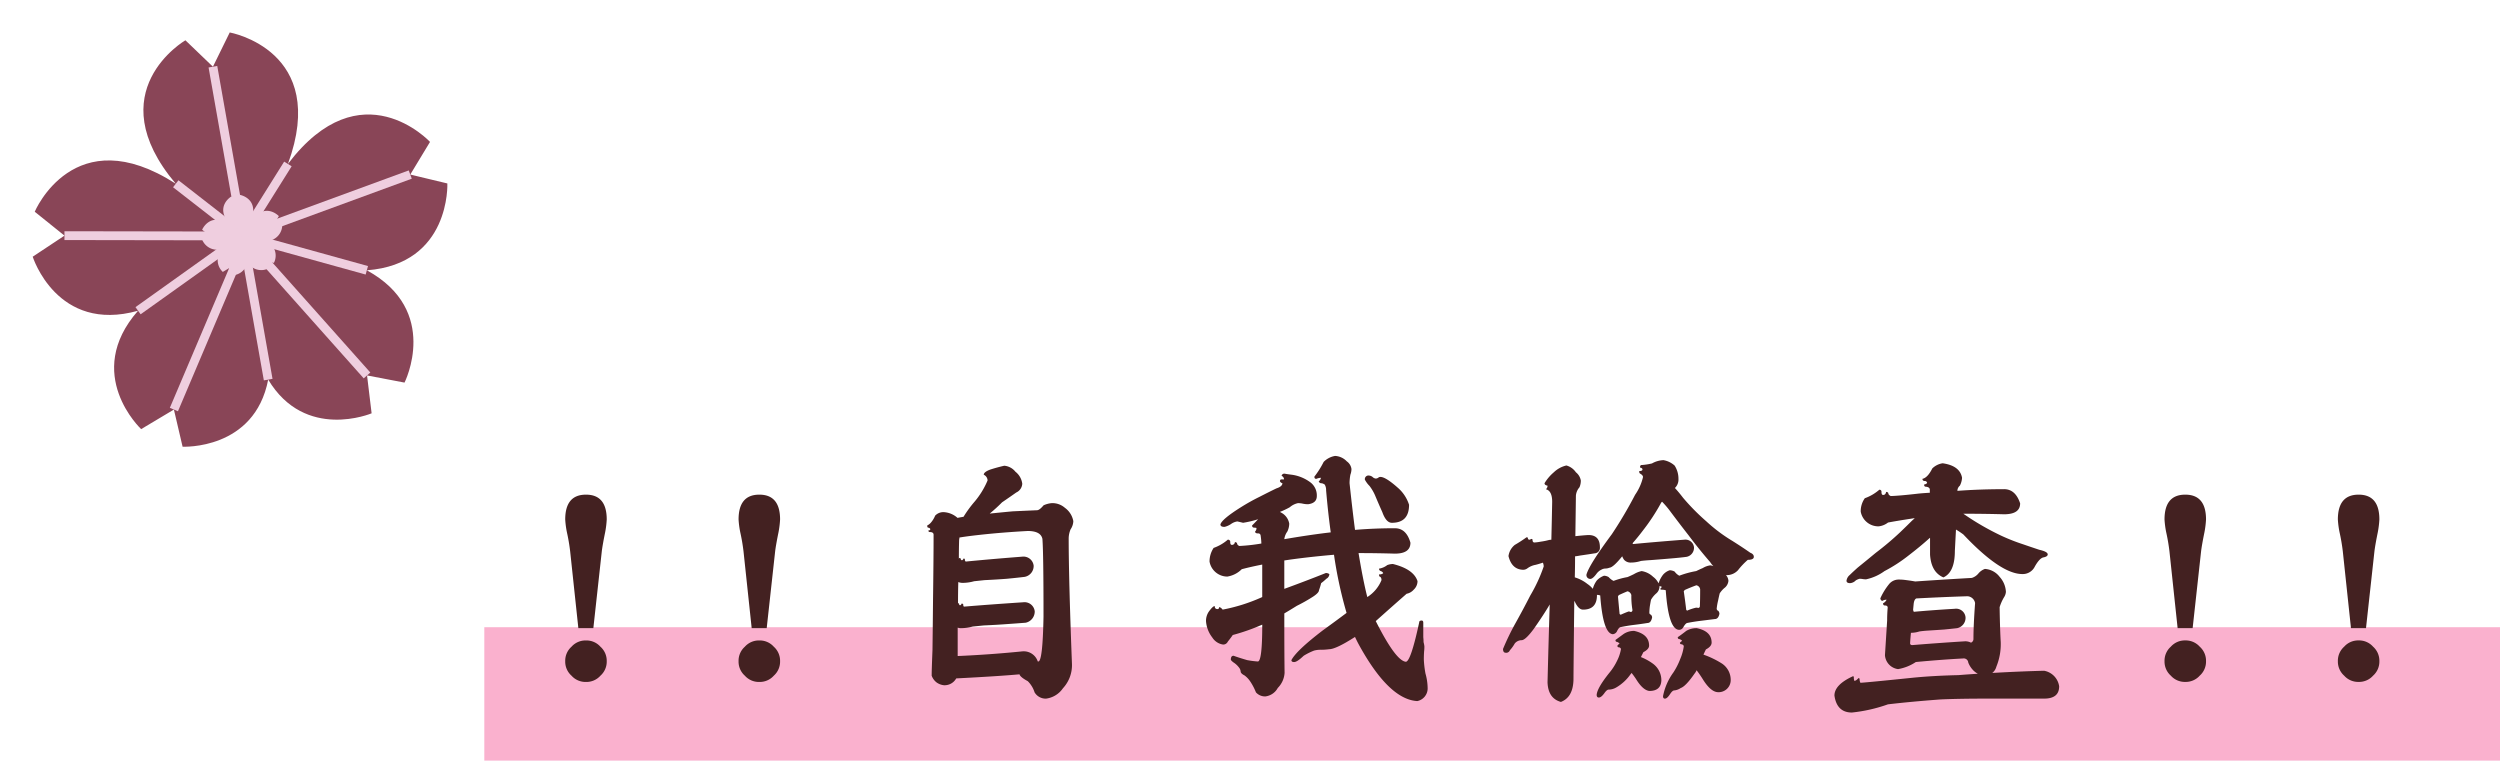 <svg xmlns="http://www.w3.org/2000/svg" width="393.424" height="119.698" viewBox="0 0 393.424 119.698"><g id="Group_7203" data-name="Group 7203" transform="translate(-387.576 -6012)"><g id="Group_7202" data-name="Group 7202" transform="matrix(0.985, -0.174, 0.174, 0.985, 308.108, 5985.843)"><g id="Group_7" data-name="Group 7" transform="translate(71.721 50.889)"><g id="Group_4" data-name="Group 4"><path id="Path_1" data-name="Path 1" d="M137.976,80.238l-5.5-2.394,3.952-4.517s-8.65-13.42-22.618-.474c9.572-16.466-5.417-21.965-5.417-21.965l-3.541,4.846-3.541-4.846s-14.989,5.5-5.417,21.965c-13.969-12.947-22.618.474-22.618.474l3.953,4.517-5.5,2.394S73.374,92.8,86.574,91.491c-10.356,8.287-2.762,18.428-2.762,18.428l5.61-2.134.329,5.993s11.052,2.528,15.1-8.054c4.046,10.582,15.1,8.054,15.1,8.054l.329-5.993,5.61,2.134s7.594-10.141-2.762-18.428C136.323,92.8,137.976,80.238,137.976,80.238Zm-33.128,3.808Z" transform="translate(-71.721 -50.889)" fill="#894557"></path><path id="Path_2" data-name="Path 2" d="M152.888,121.694l-1.069-.465.767-.877s-1.679-2.6-4.391-.092c1.858-3.2-1.052-4.264-1.052-4.264l-.687.941L145.77,116s-2.91,1.068-1.052,4.264c-2.712-2.513-4.391.092-4.391.092l.767.877-1.069.464a2.54,2.54,0,0,0,2.883,2.185,2.539,2.539,0,0,0-.536,3.577l1.089-.415.064,1.164a2.539,2.539,0,0,0,2.931-1.563,2.539,2.539,0,0,0,2.931,1.563l.064-1.164,1.089.415a2.539,2.539,0,0,0-.536-3.577A2.539,2.539,0,0,0,152.888,121.694Zm-6.431.739Z" transform="translate(-113.33 -90.55)" fill="#efcedf"></path></g><g id="Group_5" data-name="Group 5" transform="translate(5.382 4.846)"><path id="Line_7" data-name="Line 7" d="M7.642,9.659-1.316-.259l1.029-.929L8.671,8.73Z" transform="translate(19.588 17.843)" fill="#efcedf"></path><path id="Line_8" data-name="Line 8" d="M-.167,8.369l-.6-1.251L17.511-1.6l.6,1.251Z" transform="translate(9.936 28.012)" fill="#efcedf"></path><path id="Line_9" data-name="Line 9" d="M-.387,22.952H-1.773V0H-.387Z" transform="translate(28.825 27.037)" fill="#efcedf"></path><path id="Line_10" data-name="Line 10" d="M-.287,9.659-1.316,8.73,7.642-1.189l1.029.929Z" transform="translate(28.547 17.843)" fill="#efcedf"></path><path id="Line_11" data-name="Line 11" d="M17.511,8.369-.764-.349l.6-1.251L18.108,7.118Z" transform="translate(28.21 28.012)" fill="#efcedf"></path><path id="Line_12" data-name="Line 12" d="M27.312,4.547-.311-.381l.243-1.365L27.556,3.182Z" transform="translate(0.311 23.173)" fill="#efcedf"></path><path id="Line_13" data-name="Line 13" d="M-1.773,27.037V0H-.387V27.037Z" transform="translate(28.825 0)" fill="#efcedf"></path><path id="Line_14" data-name="Line 14" d="M-.068,4.547-.311,3.182,27.312-1.746l.243,1.365Z" transform="translate(27.935 23.173)" fill="#efcedf"></path><path id="Line_15" data-name="Line 15" d="M13.917,24.81-1.509-.2-.33-.931,15.1,24.082Z" transform="translate(28.665 27.604)" fill="#efcedf"></path><path id="Line_16" data-name="Line 16" d="M-.325,23.528l-1.162-.755L13.939-.966,15.1-.211Z" transform="translate(13.224 28.9)" fill="#efcedf"></path></g></g></g><path id="Path_632" data-name="Path 632" d="M0,0H317.209V21H0Z" transform="translate(463.791 6110.698)" fill="#fab1ce" style="mix-blend-mode: darken;isolation: isolate"></path><path id="Path_631" data-name="Path 631" d="M14.266-22.945a14.76,14.76,0,0,1-.258,2.063q-.387,1.891-.516,2.922L12.16-5.844H9.8L8.508-17.961a30.228,30.228,0,0,0-.516-3.008,14.03,14.03,0,0,1-.258-1.977q0-3.91,3.266-3.91T14.266-22.945Zm0,22.3a2.951,2.951,0,0,1-.988,2.277A2.951,2.951,0,0,1,11,2.621a2.951,2.951,0,0,1-2.277-.988A2.951,2.951,0,0,1,7.734-.645a2.951,2.951,0,0,1,.988-2.277A2.951,2.951,0,0,1,11-3.91a2.951,2.951,0,0,1,2.277.988A2.951,2.951,0,0,1,14.266-.645Zm27.28-22.3a14.76,14.76,0,0,1-.258,2.063q-.387,1.891-.516,2.922L39.44-5.844H37.077L35.788-17.961a30.228,30.228,0,0,0-.516-3.008,14.03,14.03,0,0,1-.258-1.977q0-3.91,3.266-3.91T41.546-22.945Zm0,22.3a2.951,2.951,0,0,1-.988,2.277,2.951,2.951,0,0,1-2.277.988A2.951,2.951,0,0,1,36,1.633a2.951,2.951,0,0,1-.988-2.277A2.951,2.951,0,0,1,36-2.922,2.951,2.951,0,0,1,38.28-3.91a2.951,2.951,0,0,1,2.277.988A2.951,2.951,0,0,1,41.546-.645ZM79.654-2.191A2.325,2.325,0,0,1,82.1-.6h.086q.688,0,.816-7.09,0-9.969-.172-12.2-.258-1.246-2.32-1.246-3.953.215-7.477.6-1.977.215-3.266.43a1.412,1.412,0,0,1-.043.344q-.043,1.418-.043,3.008a.33.33,0,0,0,.043-.129q.215,0,.258.129a.19.19,0,0,0,.215.215.4.4,0,0,0,.215-.258q.215,0,.215.129a.387.387,0,0,0,.129.344q3.953-.387,8.895-.773a1.616,1.616,0,0,1,1.8,1.418,1.738,1.738,0,0,1-1.418,1.762q-1.031.129-2.793.3-1.676.129-3.523.215l-1.633.172a6.719,6.719,0,0,1-1.762.258,1.852,1.852,0,0,1-.73-.129q-.043,1.59-.043,3.309a.277.277,0,0,1,.172.129q0,.215.172.215a.4.4,0,0,0,.215-.258q.258,0,.258.129,0,.3.129.344,4.125-.344,9.324-.687a1.616,1.616,0,0,1,1.8,1.418,1.8,1.8,0,0,1-1.418,1.8q-1.074.086-2.922.215-1.719.129-3.7.215-.816.086-1.719.172a7.005,7.005,0,0,1-1.848.258,1.388,1.388,0,0,1-.516-.086v4.469Q74.54-1.676,79.654-2.191ZM69.47-23.2q.43-.086.945-.172a18.584,18.584,0,0,1,1.762-2.406A12.947,12.947,0,0,0,74.2-29.09a1.022,1.022,0,0,0-.6-.9q0-.43,1.031-.816,1.074-.344,2.191-.6a2.528,2.528,0,0,1,1.762.945,2.828,2.828,0,0,1,1.074,1.891,1.608,1.608,0,0,1-.945,1.375q-1.031.73-2.234,1.547a24.1,24.1,0,0,1-1.934,1.762h.086q1.676-.172,3.523-.344,1.848-.086,3.824-.172.387,0,1.031-.773a3.834,3.834,0,0,1,1.289-.344,2.977,2.977,0,0,1,2.063.73,3.309,3.309,0,0,1,1.332,2.105,2.459,2.459,0,0,1-.43,1.289,3.859,3.859,0,0,0-.3,1.375q0,6.359.516,19.809a5.352,5.352,0,0,1-1.418,3.824,3.823,3.823,0,0,1-2.664,1.633,2.039,2.039,0,0,1-1.8-.988,4.281,4.281,0,0,0-1.074-1.762q-1.117-.6-1.289-1.031V1.418q-3.266.3-9.969.645a2.094,2.094,0,0,1-1.934,1.074,2.4,2.4,0,0,1-1.2-.473,2.376,2.376,0,0,1-.73-1.031q0-.859.129-4.082.043-3.309.086-7.992.086-6.359.086-10.1,0-.43-.6-.43-.215,0-.215-.258.3,0,.3-.215a.388.388,0,0,0-.344-.215Q64.7-21.7,64.7-22a1.925,1.925,0,0,0,.559-.43,3.936,3.936,0,0,0,.688-1.117,1.771,1.771,0,0,1,1.289-.559A3.538,3.538,0,0,1,69.47-23.2Zm47.3.215a16.224,16.224,0,0,1-2.363.559q-.516-.129-.9-.215a2.286,2.286,0,0,0-1.031.43,3.074,3.074,0,0,1-.988.43q-.645,0-.645-.387.215-.816,3.223-2.707a31.586,31.586,0,0,1,2.922-1.633q1.59-.816,2.664-1.332.945-.3.945-.816a.539.539,0,0,1-.387-.3q0-.3.258-.3h.387a.635.635,0,0,0-.387-.559.432.432,0,0,1,.473-.344q.43.086,1.16.172a6.341,6.341,0,0,1,2.965,1.246,2.576,2.576,0,0,1,.945,2.105q0,1.117-1.375,1.289a4.168,4.168,0,0,1-.816-.086,3.556,3.556,0,0,0-.773-.086,2.849,2.849,0,0,0-1.289.645,12.056,12.056,0,0,1-1.547.73,2.1,2.1,0,0,0,.215.129,2.412,2.412,0,0,1,1.246,1.719,2.94,2.94,0,0,1-.3,1.246,2.606,2.606,0,0,0-.473,1.16v.043q3.48-.6,6.574-.988.387-.043.73-.086-.43-3.094-.73-6.617a1.683,1.683,0,0,0-.215-.9,1.356,1.356,0,0,0-.473-.215.428.428,0,0,1-.473-.3.81.81,0,0,0,.344-.559,2.334,2.334,0,0,0-.73.172q-.3,0-.3-.344a14.1,14.1,0,0,0,1.461-2.32,3.262,3.262,0,0,1,1.8-.945,2.738,2.738,0,0,1,1.848.859,1.74,1.74,0,0,1,.73,1.2,2.64,2.64,0,0,1-.172.9,7.72,7.72,0,0,0-.129,1.332q.43,4.039.859,7.348,3.051-.258,6.273-.258,1.8,0,2.449,2.277,0,1.719-2.449,1.719-2.922-.086-5.715-.086.687,4.211,1.375,6.918a5.7,5.7,0,0,0,2.234-2.664q0-.473-.3-.559a.5.5,0,0,1-.086-.344.915.915,0,0,0,.645-.172q0-.172-.344-.344a.371.371,0,0,1-.3-.387,2.817,2.817,0,0,0,1.289-.559,2.64,2.64,0,0,1,.9-.172q3.266.816,3.867,2.707a1.848,1.848,0,0,1-.6,1.332,1.972,1.972,0,0,1-1.117.645q-2.449,2.148-4.855,4.3,3.137,6.23,4.727,6.4.773,0,2.105-6.187,0-.3.387-.3.258,0,.258.344v2.277a7,7,0,0,1,.043.773,4.275,4.275,0,0,1,.129.645,5,5,0,0,1-.043.816q-.043.688-.043,1.246a15.452,15.452,0,0,0,.258,2.234,8.9,8.9,0,0,1,.344,2.363,2.038,2.038,0,0,1-1.633,1.977q-4.469-.258-9.2-8.895-.3-.559-.6-1.2-3.008,1.934-4.082,1.934a9.43,9.43,0,0,1-1.246.086,3.986,3.986,0,0,0-1.117.129,9.817,9.817,0,0,0-1.633.816q-1.031.988-1.5.988-.43,0-.43-.3.773-1.5,4.941-4.684,2.02-1.461,3.738-2.75a66.79,66.79,0,0,1-1.977-9.152q-4.469.387-7.82.9v4.469q3.523-1.289,6.531-2.492a.867.867,0,0,1,.559.172.864.864,0,0,1-.473.73,7.766,7.766,0,0,1-.816.688,10.536,10.536,0,0,1-.344,1.117q0,.387-.9.988a25.58,25.58,0,0,1-2.578,1.461q-1.031.645-1.977,1.2v.688q0,5.715.043,8.68a3.705,3.705,0,0,1-1.074,2.363A2.565,2.565,0,0,1,117.891,4.9a1.924,1.924,0,0,1-1.461-.645,8.927,8.927,0,0,0-.9-1.719,3.741,3.741,0,0,0-.9-.945q-.516-.258-.6-.559a1.139,1.139,0,0,0-.172-.559,3.444,3.444,0,0,0-.988-.945q-.387-.3-.387-.43,0-.6.43-.6.945.344,2.148.688a14.143,14.143,0,0,0,1.676.215q.688-.043.688-5.758V-6.4a32.467,32.467,0,0,1-4.641,1.633q-.258.387-.773,1.031a.8.8,0,0,1-.73.473,2.413,2.413,0,0,1-1.719-1.117,4.711,4.711,0,0,1-.988-2.578A2.574,2.574,0,0,1,109-8.422q.645-.9.945-.9,0,.473.43.473.258,0,.258-.3.258,0,.559.387a27.411,27.411,0,0,0,6.23-1.977v-5.113q-1.762.344-3.223.73a4.124,4.124,0,0,1-2.277,1.16,2.851,2.851,0,0,1-2.793-2.363,3.856,3.856,0,0,1,.645-2.148A6.982,6.982,0,0,0,112-19.766a.342.342,0,0,1,.387.387q0,.43.258.43a.456.456,0,0,0,.473-.43.346.346,0,0,1,.344.172q0,.258.344.43a28.968,28.968,0,0,0,3.48-.387,9.846,9.846,0,0,0-.129-1.332.365.365,0,0,0-.387-.258q-.473,0-.473-.3a.674.674,0,0,0,.215-.559.952.952,0,0,0-.3-.043q-.387,0-.387-.344Q116.129-22.3,116.774-22.988Zm17.445-6.875a.982.982,0,0,1,.559.215.866.866,0,0,0,.516.258.771.771,0,0,0,.387-.129.465.465,0,0,1,.344-.129q.816,0,2.707,1.676a5.929,5.929,0,0,1,1.8,2.707q0,2.836-2.707,2.836-.9,0-1.5-1.676-.559-1.246-1.117-2.578a7.034,7.034,0,0,0-.9-1.547,4.136,4.136,0,0,1-.73-.988A.57.57,0,0,1,134.219-29.863ZM168.761-20.5q1.8,0,1.8,1.934a.864.864,0,0,1-.816.945q-.773.129-2.277.344-.43.086-.816.129,0,1.719-.043,3.309a5.955,5.955,0,0,1,1.977,1.031,3.972,3.972,0,0,1,.859.773,3.848,3.848,0,0,1,.645-1.332,3.015,3.015,0,0,1,1.117-.73,1.512,1.512,0,0,1,.73.215,2.528,2.528,0,0,0,.773.6,12.328,12.328,0,0,1,2.191-.6q.516-.215,1.031-.473a3.834,3.834,0,0,1,1.2-.473,3.381,3.381,0,0,1,1.8.9,2.743,2.743,0,0,1,.859,1.031,4.5,4.5,0,0,1,.688-1.332,2.329,2.329,0,0,1,1.074-.73,1.761,1.761,0,0,1,.773.215,2.133,2.133,0,0,0,.73.645,14.567,14.567,0,0,1,2.664-.73q.516-.258,1.031-.473a3.067,3.067,0,0,1,1.2-.43,2.279,2.279,0,0,1,.473.129,3.638,3.638,0,0,1-.516-.645q-1.719-1.977-3.395-4.211-1.375-1.762-2.793-3.652a14.573,14.573,0,0,0-1.375-1.633l-.129.129a31.031,31.031,0,0,1-2.836,4.34q-.773,1.031-1.676,2.063.043.129.086.129,3.609-.344,8.078-.687a1.352,1.352,0,0,1,1.5,1.2,1.45,1.45,0,0,1-1.16,1.5q-.945.129-2.492.258-1.5.129-3.18.258-.773.043-1.5.129a5.266,5.266,0,0,1-1.59.258,1.371,1.371,0,0,1-1.074-.43,2.2,2.2,0,0,1-.3-.559q-1.418,1.762-2.02,1.8a1.751,1.751,0,0,1-.6.129,1.278,1.278,0,0,0-.645.172,2.075,2.075,0,0,0-.773.645q-.6.816-.988.816a.6.6,0,0,1-.6-.687q.43-1.547,4-6.359a65.559,65.559,0,0,0,3.652-6.187,8.141,8.141,0,0,0,1.246-2.793q0-.3-.473-.559-.129-.086-.129-.387.516,0,.516-.258,0-.215-.387-.3,0-.3.172-.387a9.472,9.472,0,0,0,1.719-.258,3.957,3.957,0,0,1,1.8-.516,3.515,3.515,0,0,1,1.762.859,3.84,3.84,0,0,1,.6,2.105,1.834,1.834,0,0,1-.559,1.418q.6.645,1.289,1.547a34.265,34.265,0,0,0,3.652,3.7,24.941,24.941,0,0,0,4.125,3.094q1.633,1.031,2.793,1.848.559.215.559.645,0,.473-.945.473a11.18,11.18,0,0,0-1.547,1.633,2.409,2.409,0,0,1-1.719.773h-.172a1.453,1.453,0,0,1,.387.9,1.6,1.6,0,0,1-.516,1.031,3.776,3.776,0,0,0-.859.945q-.129.516-.258,1.16a8.767,8.767,0,0,0-.215,1.246.387.387,0,0,0,.258.344.74.74,0,0,1,.172.473q-.172.816-.73.816L186.421-7q-1.074.129-2.148.344-.258.086-.6.688a.757.757,0,0,1-.645.387q-1.676-.043-2.105-6.23a2.065,2.065,0,0,0-.645-.086q-.215,0-.215-.172a.363.363,0,0,0,.215-.3.99.99,0,0,0-.344-.086v.172a1.476,1.476,0,0,1-.473.945,3.78,3.78,0,0,0-.859,1.031q-.086.43-.172.945a8.612,8.612,0,0,0-.086,1.117q0,.172.258.3a.583.583,0,0,1,.172.43q-.172.859-.73.859-1.074.172-2.148.3-1.031.129-2.062.344-.3.043-.6.688a.822.822,0,0,1-.645.43q-1.547-.129-1.977-6.1a1.622,1.622,0,0,0-.516-.086v.043q0,2.277-2.191,2.277-.687,0-1.246-1.16a1,1,0,0,0-.129-.215q-.086,7.09-.129,12.461-.086,2.707-1.977,3.438-2.02-.559-2.105-3.094.172-6.832.344-12.246-.9,1.547-2.492,3.824-1.332,1.8-1.934,1.8a1.426,1.426,0,0,0-1.074.516,5.616,5.616,0,0,1-.773,1.074.6.6,0,0,1-.645.387q-.43,0-.43-.6a39.167,39.167,0,0,1,1.977-4.082q1.2-2.148,2.32-4.34a24.4,24.4,0,0,0,2.105-4.555,1.516,1.516,0,0,0-.129-.6q-.645.215-1.16.344a3.047,3.047,0,0,0-1.289.559,1.111,1.111,0,0,1-.73.215q-1.719-.086-2.234-2.148a2.721,2.721,0,0,1,.988-1.762,21,21,0,0,0,1.848-1.2q.172,0,.215.086a.308.308,0,0,0,.172.3.571.571,0,0,0,.344-.129q.215,0,.215.129,0,.43.3.43a7.015,7.015,0,0,0,.988-.129,10.264,10.264,0,0,0,1.289-.258,1.992,1.992,0,0,1,.387-.043q.086-3.523.129-5.973,0-1.719-.988-1.977a.693.693,0,0,0,.258-.559q-.473-.086-.473-.387a7,7,0,0,1,1.461-1.719,4.256,4.256,0,0,1,1.977-1.074,2.7,2.7,0,0,1,1.5,1.074,2.111,2.111,0,0,1,.773,1.289,2.569,2.569,0,0,1-.215,1.074,2.272,2.272,0,0,0-.559,1.332q-.043,3.395-.086,6.359Q167.9-20.453,168.761-20.5Zm4.77,9.453a2.1,2.1,0,0,1-.129.215l.258,2.75a.673.673,0,0,0,.172.129q.645-.3,1.246-.516a.763.763,0,0,1,.344.086.3.3,0,0,0,.258-.344,12.8,12.8,0,0,1-.172-2.32.8.8,0,0,0-.6-.6Q174.261-11.387,173.53-11.043Zm10.4-.816a1.408,1.408,0,0,0-.172.215q.215,1.461.387,2.922l.129.129a8.237,8.237,0,0,1,1.418-.473,1.413,1.413,0,0,1,.344.043.276.276,0,0,0,.258-.3q.043-1.031.043-2.621a.745.745,0,0,0-.6-.645Q184.788-12.246,183.929-11.859Zm-7.992,6.445q2.363.516,2.363,2.32,0,.559-.9,1.031l-.387.773A8.478,8.478,0,0,1,178.9-.258a3.22,3.22,0,0,1,1.332,2.664q-.086,1.633-1.891,1.633-1.031-.129-2.105-1.891-.344-.516-.687-.945a2.6,2.6,0,0,1-.172.215,7.107,7.107,0,0,1-2.234,2.063,2.39,2.39,0,0,1-1.246.344q-.258.043-.6.516-.516.73-.9.73-.344,0-.344-.43.086-1.074,1.977-3.437A9.033,9.033,0,0,0,173.272-.73a6.39,6.39,0,0,0,.6-1.8q0-.215-.3-.3a.228.228,0,0,1-.258-.258,1.945,1.945,0,0,1,.344-.344,1.079,1.079,0,0,0-.43-.258q-.215,0-.215-.3l1.289-.945A2.942,2.942,0,0,1,175.936-5.414Zm9.84-.43q2.363.473,2.363,2.277,0,.6-.9,1.074-.129.258-.387.816A14.186,14.186,0,0,1,189.729-.3a3.086,3.086,0,0,1,1.418,2.578,1.905,1.905,0,0,1-2.191,1.934q-1.031-.172-2.148-1.934a17.483,17.483,0,0,0-1.031-1.5,2.259,2.259,0,0,1-.344.559q-1.375,1.977-2.148,2.234a2.164,2.164,0,0,1-1.074.387q-.258.043-.6.559-.473.73-.816.73-.3,0-.3-.387a9.366,9.366,0,0,1,1.633-3.738A10.991,10.991,0,0,0,183.2-.988a7.619,7.619,0,0,0,.559-1.977q0-.258-.344-.344a.228.228,0,0,1-.258-.258,3.227,3.227,0,0,0,.344-.3,1.079,1.079,0,0,0-.43-.258q-.258,0-.258-.3.687-.473,1.332-.988A3.16,3.16,0,0,1,185.776-5.844Zm48.378-21.871q1.8,0,2.535,2.234,0,1.719-2.535,1.719-3.137-.086-6.316-.086h-.086a41.62,41.62,0,0,0,6.016,3.48,30.851,30.851,0,0,0,3.395,1.332q1.117.387,2.535.859,1.332.3,1.332.73,0,.344-.687.473-.6.129-1.332,1.418a2.106,2.106,0,0,1-1.977,1.2q-3.395,0-9.281-6.23a13.532,13.532,0,0,0-1.16-.773L226.42-18q0,3.352-1.8,4.168-1.934-.816-2.105-3.609v-2.621a1.408,1.408,0,0,0-.215.172q-1.332,1.2-3.18,2.621a24.053,24.053,0,0,1-3.781,2.449,7.579,7.579,0,0,1-2.879,1.289,2.946,2.946,0,0,1-.559-.043,2.414,2.414,0,0,0-.473-.043,2.314,2.314,0,0,0-.6.258,1.382,1.382,0,0,1-.9.43q-.559,0-.559-.387a1.414,1.414,0,0,1,.516-.9q.387-.387,1.246-1.16,1.332-1.074,2.836-2.32a46.651,46.651,0,0,0,3.824-3.223q1.031-.988,1.891-1.848.3-.258.43-.387-.344.043-.6.086-1.977.3-3.609.6a2.9,2.9,0,0,1-1.461.6,2.814,2.814,0,0,1-2.836-2.32,3.528,3.528,0,0,1,.645-2.105,7.1,7.1,0,0,0,2.277-1.332.3.3,0,0,1,.344.344q0,.473.258.473.387,0,.473-.473a.346.346,0,0,1,.344.172q0,.3.387.473,1.418-.043,4.383-.387.9-.086,1.762-.129v-.559q-.086-.344-.6-.387-.3,0-.3-.344.387-.086.473-.258a.348.348,0,0,0-.344-.3q-.387,0-.387-.344.816-.172,1.547-1.633a2.945,2.945,0,0,1,1.633-.816q2.707.387,3.051,2.277a3.041,3.041,0,0,1-.344,1.246,1.085,1.085,0,0,0-.387.73v.086Q230.33-27.715,234.154-27.715ZM226.42-8.895A1.486,1.486,0,0,1,228.1-7.562a1.652,1.652,0,0,1-1.332,1.719q-.73.086-2.062.215-1.246.086-2.621.172-.645.043-1.246.129a4.457,4.457,0,0,1-1.332.215q-.086.859-.129,1.633,0,.3.344.3,4.211-.344,8.336-.6a1.992,1.992,0,0,1,.9.215.608.608,0,0,0,.387-.6q0-2.062.258-5.629a1.291,1.291,0,0,0-1.2-1.074q-4.039.129-8.035.344-.344.129-.43.859-.043.473-.086.9.043.3.129.344Q222.81-8.68,226.42-8.895Zm2.664-4.855a2.174,2.174,0,0,0,1.031-.687,2.376,2.376,0,0,1,1.031-.73,3.162,3.162,0,0,1,2.32,1.246,3.793,3.793,0,0,1,.988,2.363,1.817,1.817,0,0,1-.3.859,7.034,7.034,0,0,0-.687,1.547q.043,3.18.172,5.5a9.35,9.35,0,0,1-.687,3.867,1.815,1.815,0,0,1-.645.988q4.512-.258,8.164-.344a2.912,2.912,0,0,1,2.363,2.449q0,1.934-2.363,1.934h-8.852q-4.6,0-7.434.129-4.641.344-8.293.773a24.516,24.516,0,0,1-5.672,1.289q-2.363,0-2.75-2.664,0-1.719,2.922-3.051.129,0,.129.215a1.388,1.388,0,0,0,.086.516q.258,0,.645-.43a.152.152,0,0,1,.172.172,1.426,1.426,0,0,0,.129.559q.516,0,8.465-.816,3.137-.3,6.961-.387,1.59-.129,3.051-.215a3.912,3.912,0,0,1-.6-.43,3.622,3.622,0,0,1-.9-1.332.71.71,0,0,0-.816-.645q-3.309.172-7.434.559A7.235,7.235,0,0,1,217.482.6,2.372,2.372,0,0,1,215.42-1.59q.172-2.707.344-5.457,0-1.031.086-2.02,0-.344-.43-.344-.3,0-.3-.344a1.269,1.269,0,0,0,.559-.559,1.018,1.018,0,0,0-.645.172q-.258,0-.344-.387a10.023,10.023,0,0,1,1.332-2.191,1.952,1.952,0,0,1,1.547-.773,7.923,7.923,0,0,1,1.2.086q.687.086,1.418.215Q224.529-13.492,229.084-13.75Zm36.862-9.2a14.76,14.76,0,0,1-.258,2.063q-.387,1.891-.516,2.922L263.84-5.844h-2.363l-1.289-12.117a30.228,30.228,0,0,0-.516-3.008,14.03,14.03,0,0,1-.258-1.977q0-3.91,3.266-3.91T265.946-22.945Zm0,22.3a2.951,2.951,0,0,1-.988,2.277,2.951,2.951,0,0,1-2.277.988,2.951,2.951,0,0,1-2.277-.988,2.951,2.951,0,0,1-.988-2.277,2.951,2.951,0,0,1,.988-2.277,2.951,2.951,0,0,1,2.277-.988,2.951,2.951,0,0,1,2.277.988A2.951,2.951,0,0,1,265.946-.645Zm27.28-22.3a14.76,14.76,0,0,1-.258,2.063q-.387,1.891-.516,2.922L291.12-5.844h-2.363l-1.289-12.117a30.228,30.228,0,0,0-.516-3.008,14.03,14.03,0,0,1-.258-1.977q0-3.91,3.266-3.91T293.226-22.945Zm0,22.3a2.951,2.951,0,0,1-.988,2.277,2.951,2.951,0,0,1-2.277.988,2.951,2.951,0,0,1-2.277-.988,2.951,2.951,0,0,1-.988-2.277,2.951,2.951,0,0,1,.988-2.277,2.951,2.951,0,0,1,2.277-.988,2.951,2.951,0,0,1,2.277.988A2.951,2.951,0,0,1,293.226-.645Z" transform="translate(468.791 6116.698)" fill="#432121"></path></g></svg>